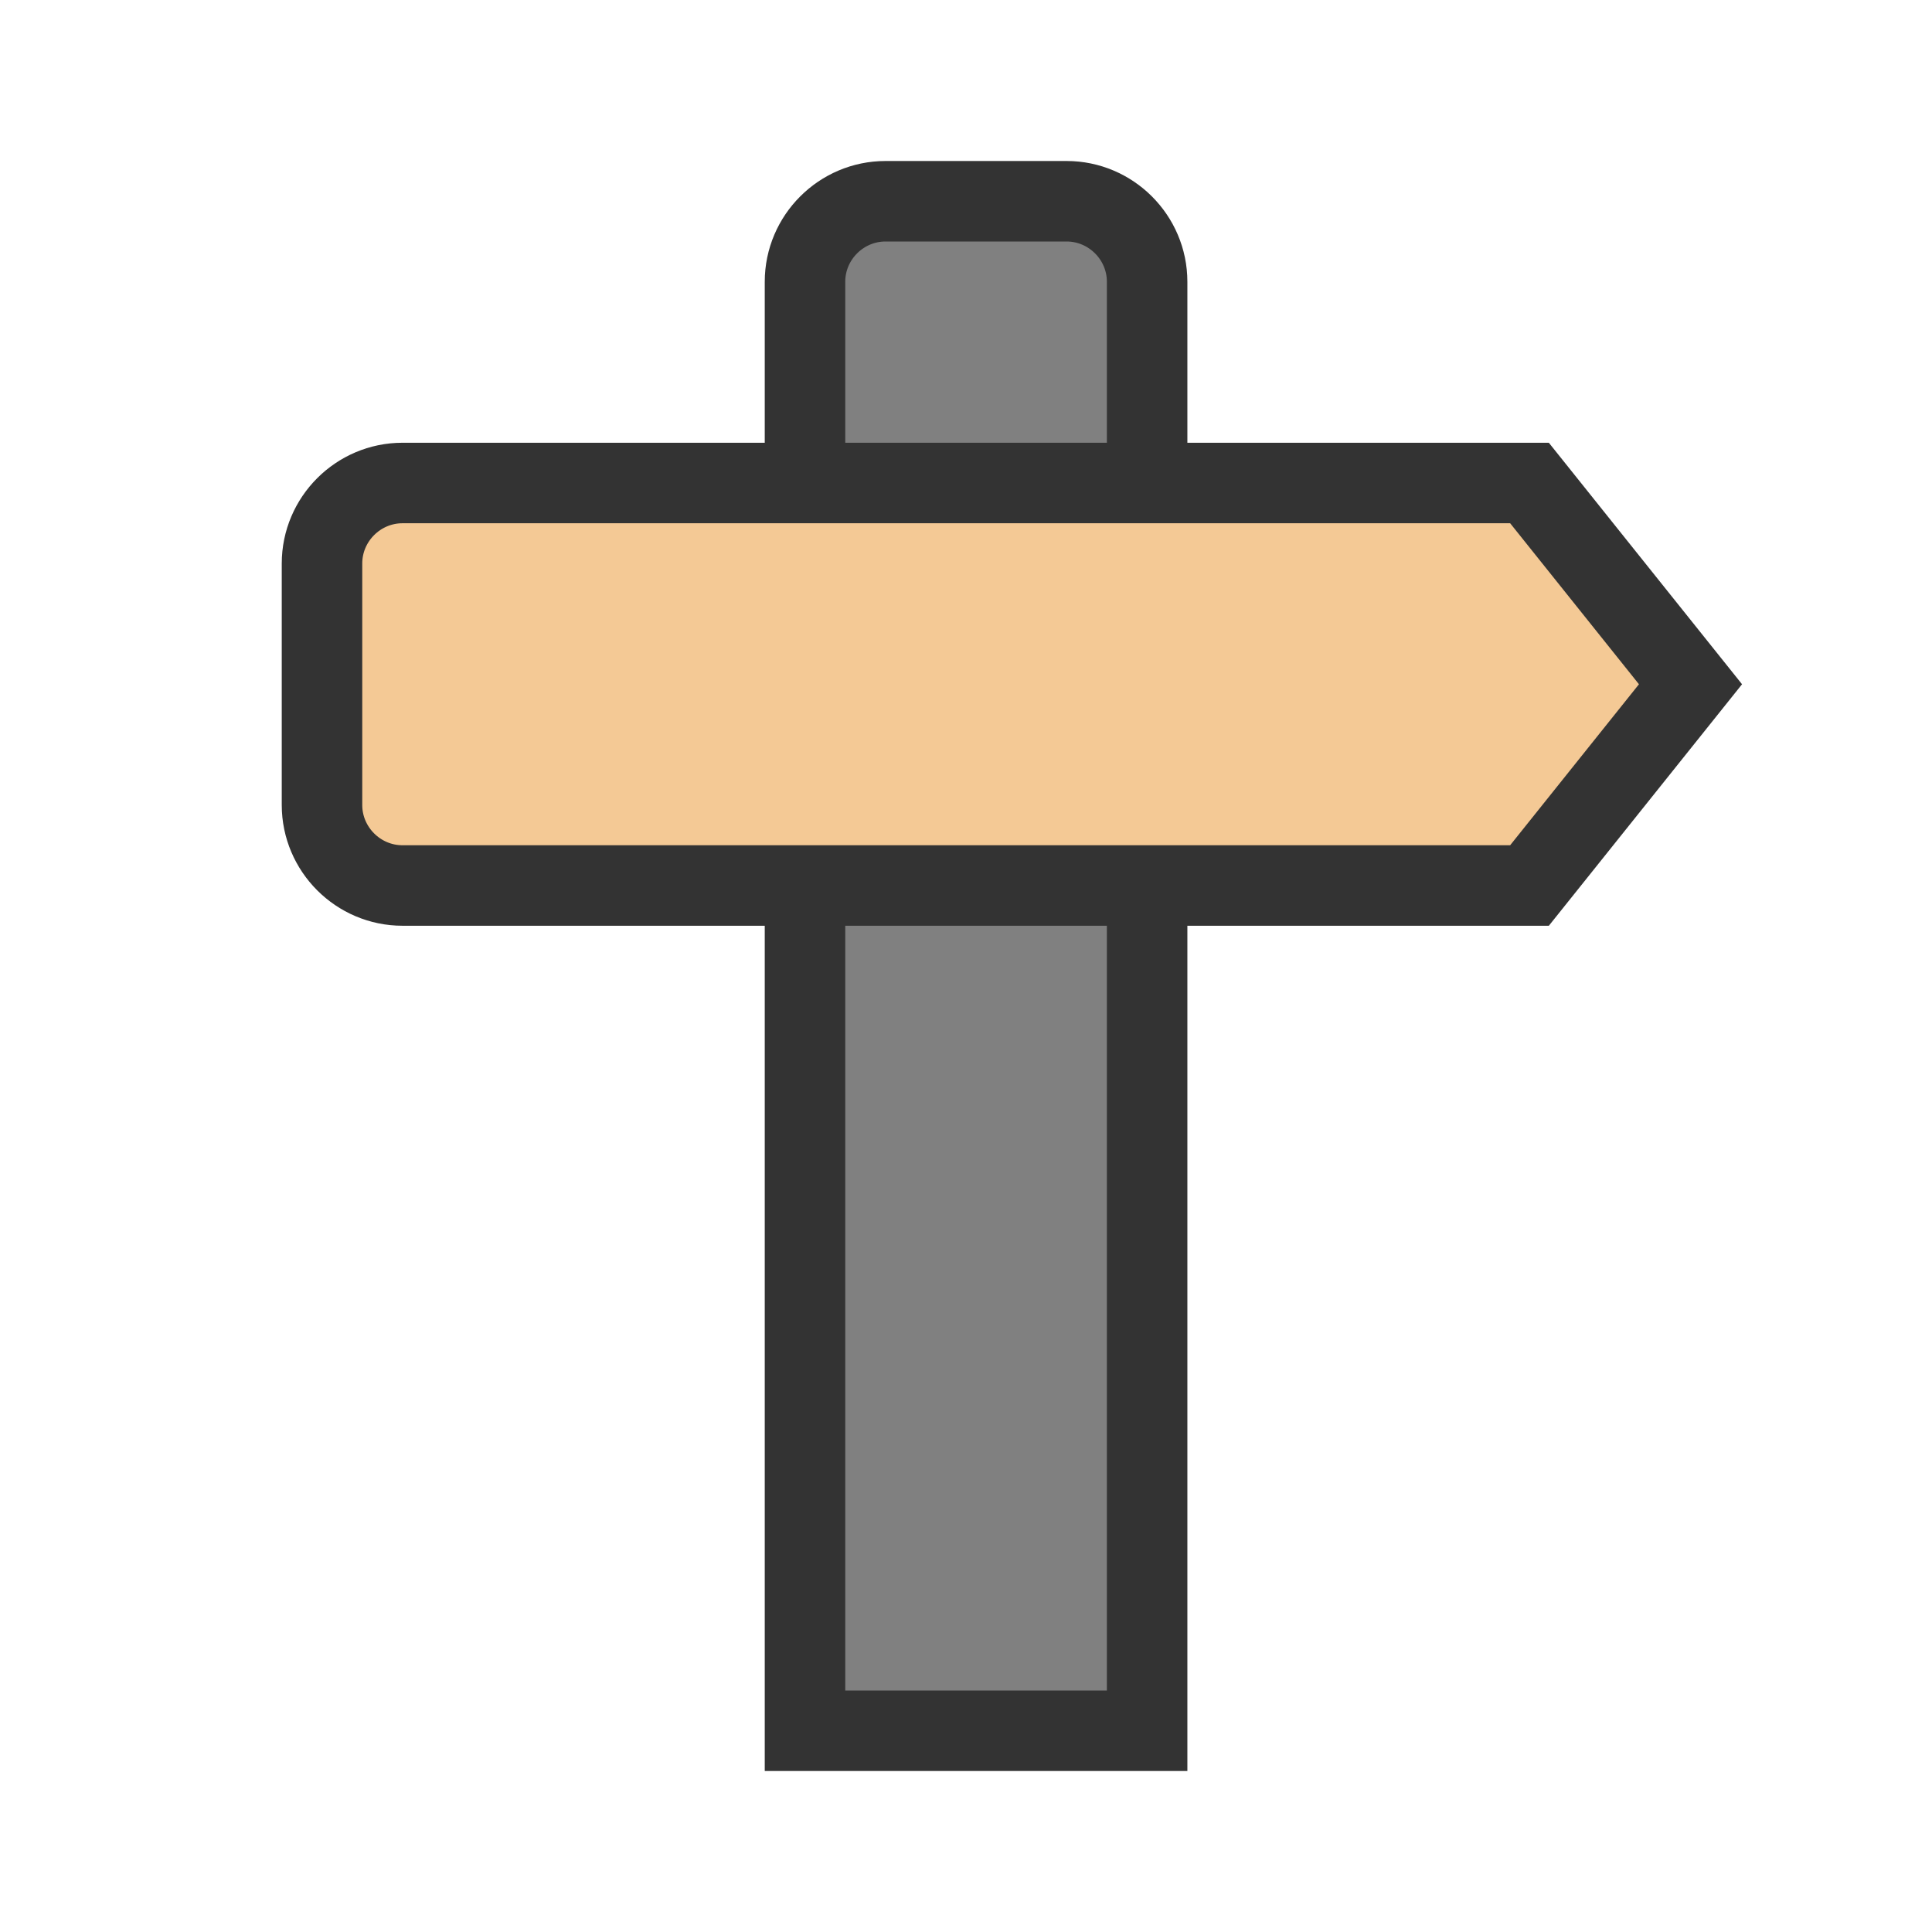 <svg width="24" height="24" viewBox="0 0 24 24" fill="none" xmlns="http://www.w3.org/2000/svg">
<g clip-path="url(#clip0_9258_22015)">
<path d="M11 2.5H13.25C13.8 2.5 14.25 2.95 14.25 3.5V21.5H10V3.5C10 2.95 10.45 2.5 11 2.5Z" fill="#808080" stroke="#333333" stroke-miterlimit="10"/>
<path d="M19 11H5C4.45 11 4 10.55 4 10V7C4 6.45 4.45 6 5 6H19L21 8.5L19 11Z" fill="#F4C995" stroke="#333333" stroke-miterlimit="10"/>
</g>
<defs>
<clipPath id="clip0_9258_22015">
<rect width="24" height="24" fill="white"/>
</clipPath>
</defs>
</svg>
